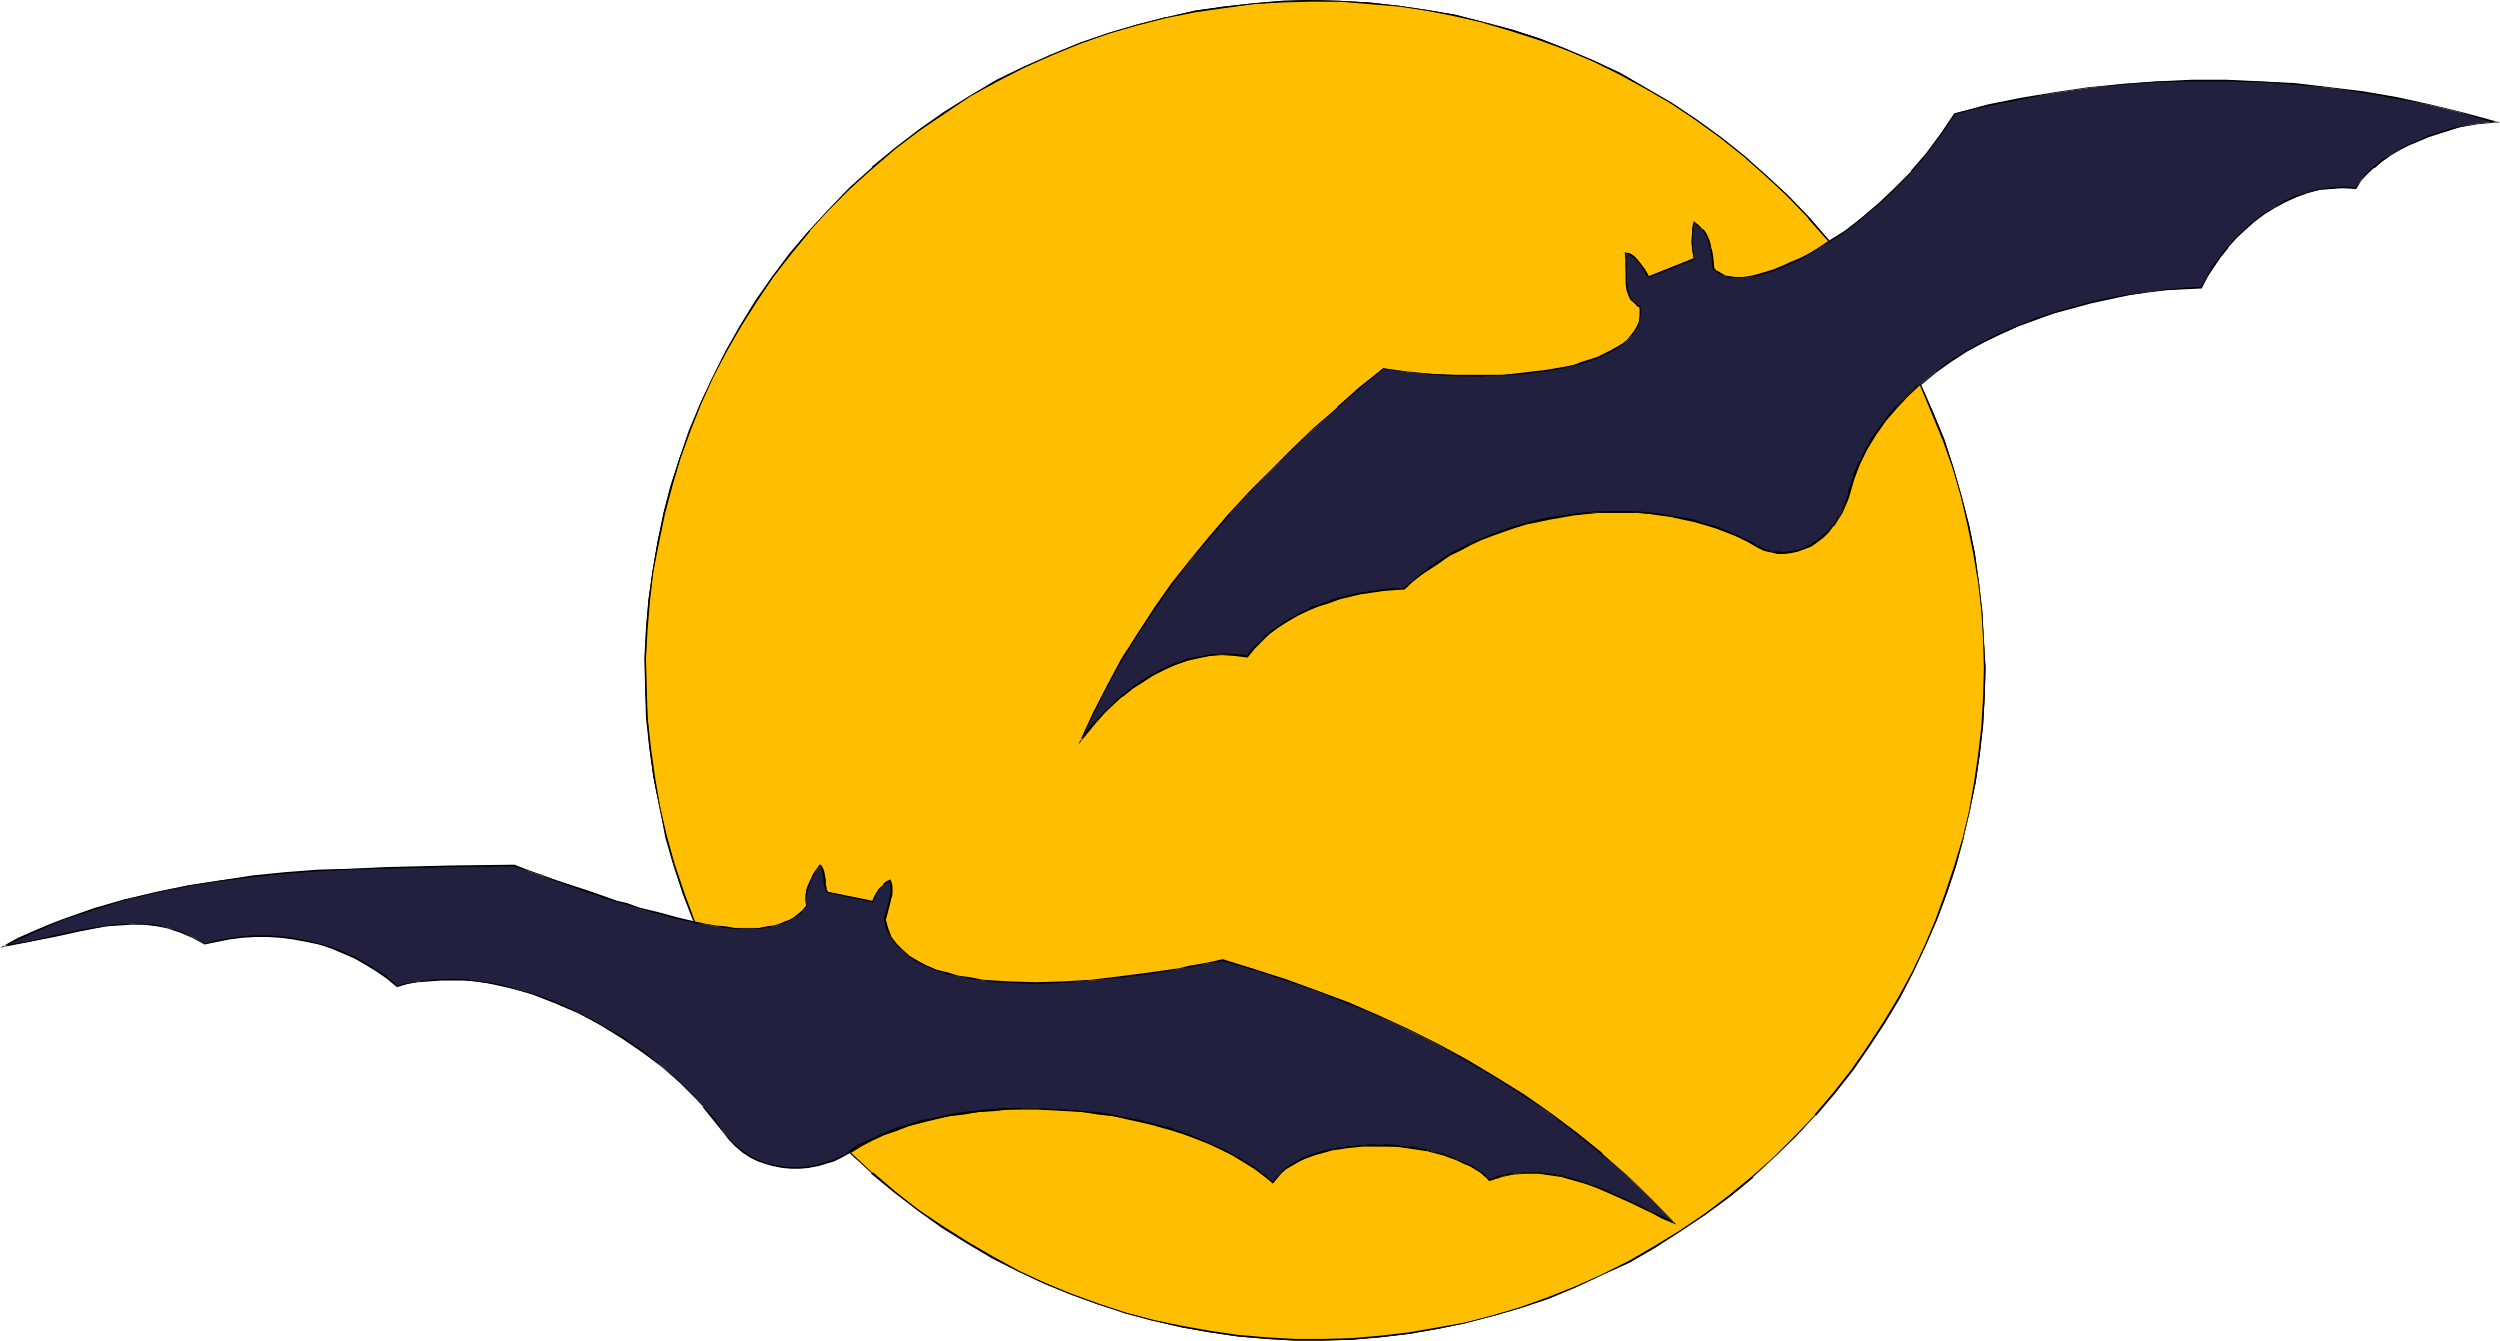 <?xml version="1.0" encoding="UTF-8" standalone="no"?>
<svg
   version="1.0"
   width="130.066mm"
   height="69.745mm"
   id="svg31"
   sodipodi:docname="Bats &amp; Moon 4.wmf"
   xmlns:inkscape="http://www.inkscape.org/namespaces/inkscape"
   xmlns:sodipodi="http://sodipodi.sourceforge.net/DTD/sodipodi-0.dtd"
   xmlns="http://www.w3.org/2000/svg"
   xmlns:svg="http://www.w3.org/2000/svg">
  <sodipodi:namedview
     id="namedview31"
     pagecolor="#ffffff"
     bordercolor="#000000"
     borderopacity="0.25"
     inkscape:showpageshadow="2"
     inkscape:pageopacity="0.0"
     inkscape:pagecheckerboard="0"
     inkscape:deskcolor="#d1d1d1"
     inkscape:document-units="mm" />
  <defs
     id="defs1">
    <pattern
       id="WMFhbasepattern"
       patternUnits="userSpaceOnUse"
       width="6"
       height="6"
       x="0"
       y="0" />
  </defs>
  <path
     style="fill:#21213f;fill-opacity:1;fill-rule:evenodd;stroke:none"
     d="m 136.552,181.339 -2.101,-5.657 -1.939,-5.657 -1.616,-5.818 -1.293,-5.818 -1.131,-5.657 -0.646,-5.818 -0.646,-5.818 -0.162,-5.818 -0.162,-5.818 0.323,-5.657 0.485,-5.818 0.646,-5.657 0.97,-5.657 1.293,-5.495 1.454,-5.657 1.616,-5.495 1.939,-5.333 2.262,-5.333 2.262,-5.172 2.747,-5.01 2.747,-5.01 3.07,-4.849 3.232,-4.849 3.555,-4.525 3.717,-4.525 3.878,-4.202 4.202,-4.202 4.202,-4.041 4.525,-3.879 4.848,-3.556 4.848,-3.394 5.171,-3.232 5.333,-3.071 5.333,-2.586 5.333,-2.586 5.494,-2.101 5.656,-1.939 5.494,-1.778 5.818,-1.455 5.656,-1.131 5.656,-0.808 5.818,-0.646 5.656,-0.485 5.656,-0.162 5.818,0.162 5.656,0.323 5.818,0.485 5.494,0.97 5.656,0.97 5.656,1.293 5.494,1.616 5.333,1.778 5.333,2.101 5.333,2.263 5.171,2.424 5.171,2.748 5.01,2.909 4.848,3.394 4.686,3.394 4.525,3.556 4.525,3.879 4.202,4.202 4.202,4.364 4.04,4.525 3.232,-2.263 3.394,-2.586 3.232,-2.748 3.232,-3.071 3.07,-3.232 3.07,-3.556 2.747,-3.717 2.586,-4.041 6.626,-1.616 6.464,-1.293 6.787,-1.131 6.626,-0.97 6.787,-0.808 6.626,-0.485 6.787,-0.162 h 6.787 l 6.626,0.162 6.787,0.485 6.787,0.808 6.626,0.808 6.626,1.131 6.626,1.455 6.626,1.616 6.464,1.778 h -1.778 l -1.778,0.162 -1.939,0.323 -1.939,0.485 -1.939,0.485 -2.101,0.646 -1.939,0.646 -4.04,1.778 -1.778,0.97 -1.778,0.97 -1.616,1.131 -1.616,1.293 -1.293,1.293 -1.293,1.293 -0.97,1.455 -2.424,-0.162 -2.424,0.162 -2.262,0.323 -2.262,0.485 -2.262,0.808 -2.262,0.97 -2.101,1.131 -1.939,1.293 -1.939,1.455 -1.939,1.616 -1.616,1.778 -1.616,1.778 -1.454,1.939 -1.454,1.939 -1.131,1.939 -1.131,2.101 -3.394,0.162 -3.555,0.323 -3.717,0.323 -3.555,0.646 -3.717,0.646 -3.717,0.808 -3.717,0.97 -3.555,1.131 -3.717,1.131 -3.555,1.455 -3.394,1.455 -3.394,1.778 -3.394,1.778 -3.07,1.939 -3.07,2.101 -2.909,2.424 2.424,5.333 2.262,5.495 1.939,5.657 1.454,5.495 1.454,5.657 1.131,5.495 0.97,5.818 0.485,5.495 0.485,5.818 0.162,5.495 -0.162,5.657 -0.323,5.657 -0.646,5.657 -0.808,5.495 -0.97,5.495 -1.293,5.495 -1.616,5.495 -1.778,5.172 -1.939,5.333 -2.262,5.172 -2.424,5.01 -2.586,5.01 -2.909,4.849 -3.07,4.849 -3.232,4.687 -3.555,4.364 -3.717,4.364 -3.878,4.364 -4.202,4.041 -4.202,3.879 -4.686,3.717 -4.686,3.556 -4.848,3.394 -5.01,3.071 -5.171,2.909 -5.171,2.586 -5.333,2.263 -5.333,2.263 -5.333,1.778 -5.494,1.778 -5.494,1.293 -5.656,1.131 -5.494,0.97 -5.494,0.646 -5.656,0.485 -5.656,0.162 h -5.656 l -5.494,-0.323 -5.656,-0.485 -5.494,-0.808 -5.494,-0.97 -5.656,-1.293 -5.333,-1.455 -5.494,-1.616 -5.333,-1.939 -5.171,-2.263 -5.171,-2.263 -5.01,-2.748 -5.01,-2.909 -4.848,-3.071 -4.848,-3.394 -4.525,-3.556 -4.525,-3.717 -4.363,-4.041 -1.616,0.808 -1.616,0.808 -1.454,0.485 -1.778,0.485 -1.616,0.323 -1.778,0.162 h -1.616 l -1.778,-0.162 -1.616,-0.323 -1.616,-0.323 -1.616,-0.646 -1.454,-0.808 -1.454,-0.97 -1.454,-0.97 -1.131,-1.293 -1.131,-1.455 -1.293,-1.778 -1.293,-1.616 -1.454,-1.616 -1.454,-1.616 -3.232,-3.232 -3.555,-3.232 -3.878,-2.909 -3.878,-2.748 -4.202,-2.424 -4.363,-2.424 -4.363,-1.939 -4.525,-1.616 -2.424,-0.808 -2.262,-0.485 -2.262,-0.646 -2.262,-0.323 -2.262,-0.323 -2.262,-0.323 h -2.262 -2.262 l -2.101,0.162 -2.262,0.162 -2.101,0.485 -2.101,0.485 -1.939,-1.616 -1.939,-1.455 -2.101,-1.293 -2.262,-1.293 -2.262,-0.97 -2.424,-0.97 -2.424,-0.646 -2.424,-0.646 -2.586,-0.485 -2.424,-0.323 -2.586,-0.162 h -2.586 l -2.586,0.162 -2.424,0.323 -2.424,0.485 -2.424,0.646 -2.262,-1.455 -2.424,-0.97 -2.262,-0.808 -2.424,-0.485 -2.586,-0.162 -2.424,-0.162 -2.424,0.162 -2.586,0.323 -5.01,0.808 -5.171,1.131 -5.01,1.131 -4.848,0.808 2.747,-1.455 3.07,-1.293 2.909,-1.293 2.909,-1.131 6.141,-2.101 6.141,-1.939 6.141,-1.455 6.302,-1.293 6.302,-0.97 6.302,-0.808 6.464,-0.646 6.464,-0.485 6.302,-0.323 6.464,-0.162 12.928,-0.323 12.766,-0.162 2.747,1.131 2.747,0.97 2.747,0.808 5.01,1.778 2.262,0.808 2.424,0.808 2.101,0.646 2.262,0.646 2.101,0.646 3.878,1.131 3.717,0.97 z"
     id="path1" />
  <path
     style="fill:#000000;fill-opacity:1;fill-rule:evenodd;stroke:none"
     d="m 136.713,181.5 -2.101,-5.818 -1.939,-5.818 -1.616,-5.657 v 0 l -1.293,-5.818 -1.131,-5.657 -0.808,-5.818 -0.485,-5.818 -0.323,-5.818 v -5.818 l 0.323,-5.657 0.485,-5.818 0.646,-5.657 0.97,-5.657 1.293,-5.495 1.293,-5.657 v 0.162 l 1.778,-5.495 1.939,-5.333 2.101,-5.333 2.424,-5.333 2.586,-5.01 2.909,-5.01 3.07,-4.849 3.232,-4.849 3.555,-4.525 3.717,-4.525 h -0.162 l 3.878,-4.202 4.202,-4.202 4.363,-3.879 v 0 l 4.525,-3.879 4.686,-3.556 5.01,-3.394 5.01,-3.394 5.333,-2.909 5.333,-2.748 5.494,-2.424 5.494,-2.263 5.494,-1.939 5.656,-1.616 5.656,-1.455 v 0 l 5.656,-1.131 5.656,-0.808 5.818,-0.808 5.656,-0.323 5.656,-0.162 h 5.818 l 5.656,0.485 5.818,0.485 5.494,0.808 5.656,1.131 5.656,1.293 h -0.162 l 5.494,1.616 5.494,1.778 5.333,1.939 5.333,2.263 5.171,2.586 5.01,2.748 5.01,2.909 4.848,3.232 4.686,3.394 4.686,3.717 4.363,3.879 v 0 l 4.363,4.041 4.202,4.364 h -0.162 l 4.202,4.687 3.394,-2.263 3.232,-2.586 3.232,-2.748 v 0 l 3.232,-3.071 3.232,-3.394 v 0 l 2.909,-3.394 2.909,-3.879 2.586,-3.879 h -0.162 l 6.626,-1.616 6.464,-1.293 6.787,-1.293 6.626,-0.97 6.787,-0.646 6.626,-0.485 6.787,-0.162 h 6.787 l 6.626,0.162 6.787,0.485 6.787,0.646 6.626,0.97 6.626,1.131 6.626,1.293 6.626,1.616 h -0.162 l 6.464,1.939 0.162,-0.323 -1.778,0.162 -1.778,0.162 -1.939,0.323 -1.939,0.323 v 0 l -2.101,0.485 -1.939,0.646 -2.101,0.646 -3.878,1.778 -1.778,0.97 -1.778,1.131 -1.778,0.97 -1.454,1.293 v 0 l -1.454,1.293 v 0 l -1.131,1.455 -0.97,1.293 v 0 l -2.424,-0.162 -2.424,0.162 -2.262,0.323 h -0.162 l -2.262,0.646 -2.262,0.646 -2.101,0.97 -2.101,1.293 -1.939,1.131 -2.101,1.616 -1.778,1.455 v 0.162 l -1.778,1.616 -1.454,1.778 h -0.162 l -1.454,1.939 -1.454,1.939 -1.131,2.101 -1.131,2.101 0.162,-0.162 -3.394,0.162 -3.555,0.323 -3.717,0.485 -3.555,0.485 -3.717,0.646 -3.717,0.808 v 0 l -3.717,0.97 -3.717,1.131 -3.555,1.131 -3.555,1.455 -3.555,1.455 -3.394,1.778 -3.232,1.778 -3.232,1.939 -2.909,2.263 -2.909,2.424 2.262,5.495 2.262,5.495 1.939,5.495 1.616,5.495 v 0 l 1.293,5.657 1.131,5.495 0.97,5.818 0.646,5.495 0.323,5.818 0.162,5.495 -0.162,5.657 -0.323,5.657 -0.646,5.657 -0.808,5.495 -0.97,5.495 -1.293,5.495 v 0 l -1.616,5.333 -1.778,5.333 -1.939,5.333 -2.101,5.01 -2.424,5.172 -2.747,5.01 -2.909,4.849 -3.07,4.687 -3.232,4.687 -3.555,4.525 -3.717,4.364 h 0.162 l -4.04,4.202 -4.04,4.041 -4.363,3.879 v 0 l -4.525,3.717 -4.686,3.556 -5.01,3.394 -5.01,3.071 -5.01,2.909 -5.171,2.586 -5.333,2.424 -5.333,2.101 -5.494,1.939 -5.333,1.616 v 0 l -5.494,1.455 -5.656,0.97 -5.494,0.97 -5.494,0.646 -5.656,0.485 -5.656,0.162 h -5.656 l -5.494,-0.323 -5.656,-0.485 -5.494,-0.808 -5.494,-0.97 -5.656,-1.131 h 0.162 l -5.494,-1.455 -5.333,-1.778 -5.333,-1.939 -5.171,-2.101 -5.333,-2.424 -5.01,-2.748 -5.01,-2.909 -4.848,-3.071 -4.686,-3.232 -4.686,-3.556 -4.525,-3.879 v 0.162 l -4.363,-4.202 -1.616,0.808 -1.616,0.808 -1.616,0.485 -1.616,0.485 v 0 l -1.616,0.323 -1.778,0.162 h -1.616 l -1.778,-0.162 -1.616,-0.323 v 0 l -1.616,-0.323 -1.616,-0.646 -1.454,-0.808 -1.454,-0.97 -1.293,-0.97 v 0 l -1.293,-1.293 v 0 l -1.131,-1.293 -1.131,-1.778 -1.293,-1.616 -1.454,-1.616 h -0.162 l -1.454,-1.778 -3.232,-3.232 v 0 0.162 0 l 3.232,3.232 1.454,1.616 h -0.162 l 1.454,1.778 1.293,1.616 1.293,1.616 1.131,1.455 v 0 l 1.293,1.293 v 0 l 1.293,1.131 1.454,0.97 1.616,0.808 1.454,0.485 1.616,0.485 h 0.162 l 1.616,0.323 1.778,0.162 h 1.616 l 1.778,-0.162 1.616,-0.323 h 0.162 l 1.616,-0.485 1.616,-0.485 1.616,-0.808 1.454,-0.808 -0.162,-0.162 4.363,4.041 v 0.162 l 4.525,3.717 4.686,3.556 4.686,3.394 5.01,3.071 4.848,2.909 5.171,2.586 5.171,2.424 5.171,2.101 5.333,1.939 5.333,1.778 5.494,1.455 v 0 l 5.656,1.293 5.494,0.97 5.494,0.808 5.656,0.485 5.494,0.323 h 5.656 l 5.656,-0.162 5.656,-0.485 5.494,-0.646 5.494,-0.97 5.656,-1.131 5.494,-1.455 v 0 l 5.494,-1.616 5.333,-1.778 5.494,-2.263 5.171,-2.424 5.333,-2.424 5.01,-2.909 5.01,-3.232 4.848,-3.232 4.848,-3.556 4.525,-3.717 v -0.162 l 4.202,-3.879 4.202,-4.041 3.878,-4.202 h 0.162 l 3.717,-4.364 3.555,-4.525 3.232,-4.687 3.07,-4.687 2.909,-4.849 2.586,-5.01 2.424,-5.172 2.262,-5.172 1.939,-5.172 1.778,-5.333 1.454,-5.333 v -0.162 l 1.293,-5.495 1.131,-5.495 0.808,-5.495 0.646,-5.657 0.323,-5.657 0.162,-5.657 -0.323,-5.495 -0.323,-5.818 -0.646,-5.495 -0.808,-5.818 -1.131,-5.495 -1.454,-5.657 v 0 l -1.616,-5.657 -1.778,-5.495 -2.262,-5.495 -2.424,-5.495 v 0.323 l 2.909,-2.424 2.909,-2.101 3.232,-2.101 3.232,-1.778 3.394,-1.616 3.555,-1.616 3.555,-1.293 3.555,-1.293 3.717,-0.97 3.555,-0.97 v 0 l 3.717,-0.808 3.717,-0.808 3.555,-0.485 3.717,-0.485 3.555,-0.162 3.394,-0.162 1.131,-2.263 1.293,-1.939 1.293,-1.939 1.616,-1.939 h -0.162 l 1.616,-1.778 1.778,-1.616 v 0 l 1.778,-1.616 1.939,-1.455 2.101,-1.293 2.101,-1.131 2.101,-0.97 2.262,-0.808 2.262,-0.646 v 0 l 2.262,-0.162 2.424,-0.162 2.586,0.162 0.97,-1.616 1.131,-1.293 v 0 l 1.454,-1.293 v 0.162 l 1.454,-1.293 1.616,-1.131 1.778,-1.131 1.939,-0.97 3.878,-1.616 1.939,-0.646 2.101,-0.646 1.939,-0.646 v 0 l 1.939,-0.323 1.939,-0.323 1.778,-0.162 2.424,-0.162 -7.11,-1.939 v 0 l -6.626,-1.616 -6.626,-1.455 -6.626,-1.131 -6.626,-0.808 -6.787,-0.808 -6.787,-0.323 -6.626,-0.323 h -6.787 l -6.787,0.323 -6.626,0.485 -6.787,0.646 -6.626,0.97 -6.787,1.131 -6.464,1.293 -6.626,1.778 -2.747,4.041 -2.747,3.717 -3.07,3.556 h 0.162 l -3.232,3.232 -3.232,3.071 v 0 l -3.232,2.748 -3.232,2.586 -3.394,2.101 0.323,0.162 -4.04,-4.687 v 0 l -4.202,-4.364 -4.363,-4.041 v 0 l -4.363,-3.879 -4.686,-3.717 -4.686,-3.394 -4.848,-3.232 -5.01,-2.909 -5.01,-2.909 -5.171,-2.424 -5.333,-2.263 -5.333,-2.101 -5.494,-1.778 -5.494,-1.455 v 0 L 286.193,2.909 280.537,1.939 275.043,1.131 269.225,0.485 263.569,0.162 257.752,0 l -5.656,0.162 -5.656,0.485 -5.818,0.646 -5.656,0.808 -5.656,1.293 h -0.162 l -5.656,1.455 -5.494,1.616 -5.656,1.939 -5.494,2.263 -5.494,2.424 -5.333,2.586 -5.171,3.071 -5.171,3.232 -4.848,3.394 -4.848,3.717 -4.525,3.717 v 0.162 l -4.363,3.879 -4.04,4.202 -4.04,4.364 v 0 l -3.717,4.364 -3.555,4.687 -3.232,4.687 -3.07,5.01 -2.747,4.849 -2.586,5.172 -2.424,5.172 -2.262,5.333 -1.778,5.333 -1.778,5.495 v 0 l -1.454,5.657 -1.131,5.495 -0.97,5.657 -0.808,5.657 -0.485,5.818 -0.323,5.657 0.162,5.818 0.162,5.818 0.646,5.818 0.808,5.818 1.131,5.657 1.131,5.818 v 0.162 l 1.616,5.657 1.939,5.818 2.101,5.495 0.162,-0.162 z"
     id="path2" />
  <path
     style="fill:#000000;fill-opacity:1;fill-rule:evenodd;stroke:none"
     d="m 133.643,212.693 -3.555,-3.071 -3.717,-3.071 -4.04,-2.748 -4.202,-2.424 -4.202,-2.263 -4.525,-2.101 -4.525,-1.616 -2.262,-0.646 -2.424,-0.646 v 0 l -2.262,-0.646 -2.262,-0.323 -2.262,-0.323 -2.262,-0.323 h -2.262 -2.262 l -2.101,0.162 -2.262,0.323 -2.101,0.323 h -0.162 l -1.939,0.485 v 0 l -1.778,-1.616 -2.101,-1.455 -2.101,-1.293 -2.262,-1.293 -2.262,-0.97 -2.424,-0.97 -2.424,-0.646 v 0 l -2.424,-0.646 -2.586,-0.485 -2.424,-0.323 -2.586,-0.162 h -2.586 l -2.586,0.162 -2.424,0.323 -2.424,0.485 -2.424,0.646 v 0 l -2.262,-1.293 -2.424,-1.131 -2.262,-0.646 v 0 l -2.424,-0.646 -2.586,-0.162 h -2.424 -2.424 l -2.586,0.323 -5.01,0.808 -5.171,1.131 -5.01,1.131 -4.848,0.808 v 0.323 l 2.909,-1.455 2.909,-1.293 2.909,-1.293 3.07,-1.293 5.979,-1.939 6.141,-1.939 v 0 l 6.141,-1.455 6.302,-1.293 6.302,-0.97 6.302,-0.808 6.464,-0.646 6.464,-0.485 6.302,-0.323 6.464,-0.162 12.928,-0.323 12.766,-0.162 h -0.162 l 2.909,0.97 2.747,0.97 2.586,0.97 5.01,1.778 2.424,0.808 2.262,0.808 2.262,0.646 2.262,0.646 2.101,0.646 3.878,1.131 3.717,0.97 v 0 l 3.555,0.808 -0.162,-0.323 -3.394,-0.808 v 0 l -3.555,-0.97 -4.04,-0.97 -2.101,-0.808 -2.101,-0.485 -2.262,-0.808 -2.262,-0.808 -2.424,-0.808 -5.01,-1.616 -2.586,-0.97 -2.747,-0.97 -2.909,-1.131 -12.766,0.162 -12.928,0.323 -6.464,0.323 -6.302,0.162 -6.464,0.485 -6.464,0.646 -6.302,0.97 -6.302,0.97 -6.302,1.293 -6.141,1.455 h -0.162 l -6.141,1.778 -5.979,2.101 -2.909,1.131 -3.07,1.293 L 3.555,184.41 0,186.349 l 5.656,-1.131 5.01,-0.97 5.171,-1.131 5.01,-0.97 2.586,-0.162 2.424,-0.162 h 2.424 l 2.586,0.323 2.424,0.485 h -0.162 l 2.424,0.808 2.262,0.97 2.424,1.293 2.424,-0.485 2.424,-0.485 2.424,-0.323 2.586,-0.162 h 2.586 l 2.586,0.162 2.424,0.323 2.586,0.485 2.424,0.485 v 0 l 2.424,0.808 2.262,0.97 2.262,0.97 2.262,1.293 2.101,1.293 2.101,1.455 1.939,1.616 2.101,-0.646 v 0 l 2.101,-0.323 2.262,-0.162 2.101,-0.162 h 2.262 2.262 l 2.262,0.162 2.262,0.323 2.262,0.485 2.262,0.485 v 0 l 2.262,0.646 2.262,0.646 4.525,1.778 4.525,1.939 4.202,2.263 4.202,2.586 4.04,2.748 3.878,2.909 3.555,3.071 z"
     id="path3" />
  <path
     style="fill:#000000;fill-opacity:1;fill-rule:evenodd;stroke:none"
     d="m 136.552,181.5 2.101,0.323 0.97,0.162 1.131,0.162 0.97,0.162 0.97,0.162 h 0.808 l 0.97,0.162 h 0.808 0.97 2.262 0.808 l 0.646,-0.162 h 0.646 l 0.808,-0.162 0.646,-0.162 0.485,-0.162 0.646,-0.162 0.485,-0.162 1.131,-0.485 0.485,-0.323 0.485,-0.162 0.485,-0.323 0.323,-0.323 0.485,-0.323 0.485,-0.485 0.323,-0.162 0.485,-0.485 0.323,-0.323 v 0 l -0.162,-0.162 v 0 l -0.323,0.323 -0.485,0.323 -0.323,0.323 -0.485,0.485 -0.323,0.323 -0.485,0.162 -0.485,0.323 -0.485,0.323 -0.485,0.162 -1.131,0.485 -0.485,0.323 h -0.485 l -0.646,0.162 -0.646,0.162 -0.646,0.162 h -0.646 l -0.646,0.162 -0.808,0.162 h -2.262 l -0.97,-0.162 h -0.808 l -0.97,-0.162 h -0.808 l -0.97,-0.162 h -0.97 l -1.131,-0.323 h -0.97 l -2.101,-0.485 z"
     id="path4" />
  <path
     style="fill:#000000;fill-opacity:1;fill-rule:evenodd;stroke:none"
     d="m 158.691,178.106 v 0 l -0.162,-0.323 v -1.455 -0.162 -0.323 l 0.162,-0.485 v -0.323 -0.162 l 0.162,-0.323 v -0.162 l 0.162,-0.323 v -0.323 l 0.162,-0.162 0.162,-0.323 v -0.162 l 0.162,-0.323 0.162,-0.162 0.162,-0.323 0.162,-0.485 0.162,-0.323 0.162,-0.162 0.162,-0.323 0.162,-0.162 0.162,-0.485 h 0.162 l 0.323,-0.323 v 0 l -0.162,-0.162 v 0 l -0.323,0.162 -0.162,0.323 -0.162,0.323 -0.162,0.162 -0.162,0.323 -0.323,0.162 v 0.323 l -0.323,0.485 -0.162,0.323 -0.162,0.323 -0.162,0.162 v 0.323 l -0.162,0.162 v 0.323 0.323 l -0.162,0.162 -0.162,0.162 v 0.485 0.162 l -0.162,0.162 v 0.323 0.323 0.323 0.162 1.455 l 0.162,0.485 v -0.162 z"
     id="path5" />
  <path
     style="fill:#000000;fill-opacity:1;fill-rule:evenodd;stroke:none"
     d="m 161.115,170.025 v 0 l 0.162,0.162 0.162,0.323 v 0.323 l 0.162,0.323 v 0.162 l 0.162,0.162 v 0.162 0.323 0.162 l 0.162,0.323 v 0.162 0.323 0.646 l 0.162,0.162 -0.162,0.162 0.162,0.162 v 0.162 0.162 l 0.162,0.323 v 0.162 0.162 l 0.162,0.162 v 0.162 l 0.323,0.162 v 0 l 0.162,-0.162 v 0 l -0.162,-0.162 v -0.162 l -0.162,-0.162 h -0.162 v -0.162 -0.323 -0.162 l -0.162,-0.162 v -0.162 -0.162 -0.162 -0.646 l -0.162,-0.323 v -0.162 -0.323 -0.162 l -0.162,-0.323 v -0.162 -0.162 -0.323 l -0.162,-0.323 -0.162,-0.162 -0.162,-0.485 -0.162,-0.162 v 0 z"
     id="path6" />
  <path
     style="fill:#000000;fill-opacity:1;fill-rule:evenodd;stroke:none"
     d="m 162.731,175.52 8.888,1.939 v -0.323 l -8.888,-1.778 z"
     id="path7" />
  <path
     style="fill:#000000;fill-opacity:1;fill-rule:evenodd;stroke:none"
     d="m 171.781,177.298 v -0.485 l 0.162,-0.162 v -0.162 0 -0.162 l 0.162,-0.162 v -0.162 l 0.162,-0.162 v -0.162 l 0.162,-0.162 v -0.162 l 0.162,-0.162 v -0.162 h 0.162 l 0.162,-0.323 v -0.162 l 0.323,-0.162 0.162,-0.162 0.162,-0.162 0.162,-0.162 0.162,-0.162 h 0.162 v -0.162 l 0.485,-0.162 0.162,-0.162 v 0 h 0.323 l -0.162,-0.323 h 0.162 -0.323 l -0.162,0.162 h -0.162 l -0.323,0.162 -0.162,0.162 -0.162,0.162 -0.162,0.162 h -0.162 l -0.323,0.323 -0.162,0.162 -0.162,0.323 v 0 0.323 h -0.323 v 0.162 l -0.162,0.323 v 0 l -0.162,0.162 -0.162,0.162 v 0.162 0.162 l -0.162,0.162 v 0.162 l -0.162,0.162 v 0.162 h -0.162 v 0.646 0 z"
     id="path8" />
  <path
     style="fill:#000000;fill-opacity:1;fill-rule:evenodd;stroke:none"
     d="m 174.851,173.096 v 0 0.162 0.323 l 0.162,0.323 v 0.162 0.162 0.323 0.162 l 0.162,0.323 -0.162,0.162 0.162,0.323 -0.162,0.162 v 0.323 l -0.162,0.646 v 0.323 0.162 l -0.162,0.162 v 0.323 0.162 l -0.162,0.323 -0.162,0.485 v 0.162 l -0.162,0.323 v 0.323 l -0.162,0.162 v 0.162 l -0.162,0.646 v 0.485 h 0.323 v -0.485 l 0.162,-0.646 v -0.162 l 0.162,-0.162 v -0.323 l 0.162,-0.162 v -0.323 -0.162 -0.323 l 0.162,-0.162 v -0.323 l 0.162,-0.162 v -0.162 l 0.162,-0.323 v -0.323 l 0.162,-0.646 v -0.323 -0.162 -0.323 -0.162 -0.323 -0.162 l -0.162,-0.323 0.162,-0.162 -0.162,-0.323 v -0.323 l -0.162,-0.162 v -0.162 0 z"
     id="path9" />
  <path
     style="fill:#000000;fill-opacity:1;fill-rule:evenodd;stroke:none"
     d="m 173.881,180.854 0.323,1.778 0.808,1.616 0.97,1.293 1.293,1.293 1.454,1.293 1.616,0.97 1.778,0.808 1.939,0.808 2.101,0.808 2.262,0.485 2.262,0.485 2.424,0.323 2.586,0.162 2.586,0.162 2.586,0.162 h 2.747 2.747 l 5.494,-0.323 2.586,-0.162 2.747,-0.323 2.586,-0.323 5.01,-0.485 2.424,-0.485 2.262,-0.323 2.262,-0.323 2.101,-0.485 1.778,-0.323 1.778,-0.323 1.454,-0.323 1.454,-0.162 v -0.323 l -1.454,0.162 -1.454,0.485 -1.778,0.162 -1.778,0.485 -2.101,0.323 -2.262,0.485 -2.262,0.323 -2.424,0.323 -5.01,0.646 -2.586,0.162 -2.747,0.323 -2.586,0.323 -5.494,0.162 h -2.747 -2.747 -2.586 l -2.586,-0.162 -2.586,-0.323 -2.424,-0.323 -2.262,-0.485 -2.262,-0.485 -2.101,-0.646 -1.939,-0.808 -1.778,-0.808 -1.616,-1.131 -1.293,-1.131 -1.131,-1.293 -1.131,-1.293 -0.646,-1.616 -0.323,-1.616 z"
     id="path10" />
  <path
     style="fill:#000000;fill-opacity:1;fill-rule:evenodd;stroke:none"
     d="m 240.137,188.935 3.07,0.808 9.373,2.909 3.07,0.97 3.07,1.131 2.909,1.293 3.07,1.131 3.07,1.293 2.909,1.293 3.07,1.293 3.07,1.455 2.747,1.455 2.909,1.455 2.909,1.455 2.909,1.616 2.747,1.616 2.747,1.616 2.747,1.778 2.747,1.778 2.747,1.778 2.747,1.939 2.586,1.939 2.586,1.939 2.424,1.939 2.586,2.263 2.424,1.939 4.848,4.364 2.262,2.263 2.262,2.424 2.424,2.424 0.162,-0.162 -2.424,-2.424 -2.262,-2.263 -2.424,-2.263 -4.686,-4.525 -2.424,-2.101 -2.586,-2.101 -2.424,-1.939 -2.747,-2.101 -2.586,-1.939 -2.586,-1.778 -2.747,-1.778 -2.747,-1.939 -2.747,-1.616 -2.747,-1.616 -2.747,-1.616 -2.909,-1.616 -2.909,-1.616 -2.909,-1.455 -2.909,-1.455 -2.909,-1.455 -3.07,-1.293 -2.909,-1.131 -3.07,-1.293 -3.07,-1.293 -2.909,-1.131 -3.07,-1.131 -3.07,-1.131 -9.373,-2.909 -3.07,-0.808 z"
     id="path11" />
  <path
     style="fill:#000000;fill-opacity:1;fill-rule:evenodd;stroke:none"
     d="m 329.34,240.331 -2.262,-1.131 -2.262,-0.97 -2.101,-1.131 -1.131,-0.485 -1.131,-0.485 -0.97,-0.485 -1.131,-0.485 -1.131,-0.485 -1.131,-0.485 -1.131,-0.485 -1.131,-0.485 -1.131,-0.323 -1.131,-0.485 -1.131,-0.323 -1.131,-0.323 -1.131,-0.323 -1.131,-0.323 -1.131,-0.162 -2.424,-0.323 -1.131,-0.162 h -1.131 -1.293 l -1.131,0.162 h -1.131 l -1.293,0.162 -1.131,0.323 -1.293,0.323 -1.131,0.485 0.162,0.323 0.97,-0.485 1.293,-0.323 1.131,-0.323 1.293,-0.162 1.131,-0.162 1.131,-0.162 1.293,0.162 h 1.131 1.131 l 2.424,0.323 1.131,0.323 1.131,0.162 1.131,0.323 0.97,0.323 1.293,0.485 0.97,0.323 1.131,0.485 1.131,0.323 1.131,0.485 1.131,0.485 1.131,0.485 1.131,0.485 1.131,0.646 0.97,0.485 1.131,0.485 2.101,1.131 2.262,0.97 2.262,1.131 z"
     id="path12" />
  <path
     style="fill:#000000;fill-opacity:1;fill-rule:evenodd;stroke:none"
     d="m 292.98,232.088 -0.97,-0.97 -1.778,-1.455 -1.131,-0.646 -1.293,-0.485 -1.293,-0.646 -1.131,-0.485 -1.454,-0.485 -1.454,-0.323 -1.616,-0.485 -3.07,-0.646 h -1.616 l -1.778,-0.323 -1.454,-0.162 -1.778,0.162 -1.616,-0.162 -1.616,0.162 -1.616,0.162 -1.616,0.162 -1.616,0.162 -1.454,0.323 -1.454,0.323 -1.616,0.485 -1.293,0.485 -1.293,0.485 -1.131,0.646 -1.131,0.646 -1.131,0.808 -1.778,1.616 -0.646,1.131 h 0.323 l 0.485,-0.97 0.808,-0.808 0.97,-0.808 0.97,-0.808 1.131,-0.646 1.293,-0.485 1.293,-0.485 1.293,-0.646 1.454,-0.323 1.454,-0.323 1.454,-0.323 1.616,-0.323 1.616,-0.162 1.616,-0.162 h 1.616 1.616 1.778 l 1.454,0.162 1.778,0.162 1.616,0.162 3.07,0.646 1.454,0.323 1.454,0.485 1.454,0.323 1.293,0.485 1.293,0.646 1.131,0.646 1.131,0.646 1.778,1.293 0.97,0.808 z"
     id="path13" />
  <path
     style="fill:#000000;fill-opacity:1;fill-rule:evenodd;stroke:none"
     d="m 250.318,232.573 v -0.162 l -1.778,-1.455 -1.939,-1.455 -2.101,-1.293 -2.101,-1.293 -2.262,-1.131 -2.424,-1.131 -5.01,-1.939 -2.586,-0.97 -2.747,-0.646 -2.909,-0.808 -2.909,-0.485 -2.747,-0.646 -2.909,-0.485 -3.07,-0.162 -5.979,-0.485 -2.909,-0.162 h -2.909 -3.07 l -2.909,0.162 -2.909,0.323 -2.909,0.323 -2.747,0.485 -2.747,0.646 -2.747,0.485 -2.586,0.808 -2.586,0.808 -2.262,0.97 -2.424,1.131 -2.262,0.97 -1.939,1.293 0.162,0.323 1.939,-1.293 2.262,-1.131 2.262,-1.131 2.424,-0.808 2.586,-0.97 2.424,-0.646 2.747,-0.646 2.747,-0.485 2.747,-0.485 2.909,-0.323 2.909,-0.323 2.909,-0.162 3.07,-0.162 h 2.909 l 2.909,0.162 5.979,0.485 3.07,0.323 2.909,0.485 2.747,0.485 2.909,0.646 2.747,0.646 2.747,0.808 2.586,0.808 5.01,1.939 2.424,1.131 2.262,1.293 2.262,1.131 1.939,1.455 1.939,1.293 1.778,1.616 v -0.162 z"
     id="path14" />
  <path
     style="fill:#000000;fill-opacity:1;fill-rule:evenodd;stroke:none"
     d="m 377.497,75.477 -0.808,0.485 -0.485,0.646 -0.646,0.485 -0.646,0.646 -0.485,0.485 -0.646,0.646 -0.646,0.646 -0.485,0.485 -1.131,1.293 -0.485,0.646 -0.485,0.646 -0.485,0.646 -0.97,1.293 -0.485,0.808 -0.485,0.646 -0.485,0.646 -0.323,0.808 -0.485,0.646 -0.323,0.808 -0.323,0.646 -0.323,0.808 -0.485,0.808 -0.323,0.646 -0.323,0.808 -0.323,0.808 -0.162,0.808 -0.323,0.808 -0.323,0.808 -0.323,1.778 h 0.323 l 0.162,-0.808 0.162,-0.808 0.162,-0.808 0.323,-0.808 0.323,-0.808 0.323,-0.808 0.323,-0.808 0.323,-0.646 0.323,-0.808 0.323,-0.808 0.323,-0.808 0.485,-0.646 0.485,-0.646 0.323,-0.808 0.485,-0.646 0.485,-0.646 0.323,-0.808 0.97,-1.293 0.485,-0.646 0.646,-0.646 0.485,-0.646 1.131,-1.293 0.323,-0.646 0.646,-0.485 0.485,-0.646 0.646,-0.646 0.646,-0.485 0.646,-0.485 0.485,-0.646 0.808,-0.323 z"
     id="path15" />
  <path
     style="fill:#000000;fill-opacity:1;fill-rule:evenodd;stroke:none"
     d="m 363.276,97.619 -0.323,0.808 -0.323,0.646 -0.323,0.808 -0.162,0.646 -0.485,0.808 -0.485,0.646 -0.323,0.808 -0.485,0.485 -0.485,0.646 -1.131,1.131 -0.485,0.323 -0.646,0.485 -0.485,0.485 -0.646,0.323 -0.485,0.485 -0.808,0.162 -0.485,0.485 -0.646,0.162 -0.646,0.162 -0.646,0.162 -0.646,0.162 h -0.808 l -0.646,0.162 -0.646,-0.162 h -0.646 -0.646 l -0.485,-0.162 -0.808,-0.162 -0.646,-0.323 -0.646,-0.323 -0.485,-0.162 -0.162,0.323 0.646,0.162 0.485,0.323 0.808,0.162 0.646,0.162 0.646,0.323 h 0.646 0.646 0.646 0.646 0.808 l 0.646,-0.162 0.808,-0.162 0.485,-0.323 0.646,-0.162 0.646,-0.323 0.646,-0.323 0.646,-0.323 0.646,-0.485 0.485,-0.323 0.646,-0.485 0.485,-0.646 1.131,-0.97 0.485,-0.646 0.485,-0.646 0.485,-0.646 0.323,-0.646 0.485,-0.808 0.323,-0.646 0.323,-0.808 0.162,-0.808 0.485,-0.646 z"
     id="path16" />
  <path
     style="fill:#000000;fill-opacity:1;fill-rule:evenodd;stroke:none"
     d="m 345.662,107.316 -1.939,-1.131 -2.101,-0.97 -4.202,-1.778 -2.101,-0.485 -2.262,-0.808 -4.525,-0.808 -2.424,-0.323 -2.262,-0.323 -2.424,-0.162 h -2.262 -2.424 -2.424 l -2.424,0.162 -2.262,0.323 -2.424,0.323 -2.424,0.323 -2.262,0.485 -2.424,0.646 -2.262,0.646 -2.424,0.808 -2.101,0.808 -4.363,1.778 -2.101,1.131 -1.939,0.97 -1.939,1.293 -1.778,1.131 -1.778,1.455 -1.778,1.455 -1.616,1.455 0.162,0.162 1.616,-1.616 1.778,-1.293 1.778,-1.293 1.778,-1.293 1.939,-1.131 1.939,-1.131 2.101,-1.131 4.363,-1.778 2.101,-0.808 2.424,-0.646 2.262,-0.646 2.262,-0.646 2.262,-0.485 2.424,-0.485 2.424,-0.323 2.262,-0.162 2.424,-0.162 2.424,-0.162 h 2.424 l 2.262,0.162 2.424,0.162 2.262,0.162 2.424,0.485 4.525,0.808 2.101,0.646 2.262,0.646 4.04,1.778 2.101,0.97 1.939,1.131 z"
     id="path17" />
  <path
     style="fill:#000000;fill-opacity:1;fill-rule:evenodd;stroke:none"
     d="m 276.174,115.721 h -2.262 -0.97 l -2.101,0.323 -1.131,0.162 -0.97,0.162 -1.131,0.162 -1.131,0.162 -2.101,0.485 -2.262,0.646 -2.101,0.808 -0.97,0.323 -1.131,0.323 -0.97,0.646 -0.97,0.323 -0.97,0.646 -0.97,0.485 -0.97,0.485 -0.97,0.646 -1.616,1.131 -0.97,0.808 -0.808,0.485 -0.808,0.97 -0.646,0.646 -0.808,0.808 -0.808,0.808 -0.485,0.97 h 0.323 l 0.485,-0.808 0.646,-0.808 0.808,-0.808 0.646,-0.808 0.808,-0.646 0.808,-0.646 0.808,-0.646 1.778,-1.293 0.97,-0.485 0.97,-0.646 0.97,-0.485 0.808,-0.485 1.131,-0.485 0.97,-0.485 1.131,-0.323 0.97,-0.485 2.101,-0.646 1.131,-0.323 0.97,-0.323 2.101,-0.485 1.131,-0.162 1.131,-0.323 0.97,-0.162 1.131,-0.162 2.101,-0.162 0.97,-0.162 h 2.262 z"
     id="path18" />
  <path
     style="fill:#000000;fill-opacity:1;fill-rule:evenodd;stroke:none"
     d="m 245.309,128.974 -1.293,-0.323 h -1.293 l -1.293,-0.162 h -1.131 l -1.293,0.162 h -1.131 l -1.293,0.323 -0.97,0.162 -1.293,0.162 -1.131,0.323 -1.131,0.485 -1.131,0.323 -1.131,0.485 -1.131,0.485 -2.101,1.131 -1.131,0.646 -0.97,0.646 -0.97,0.646 -1.939,1.455 -1.939,1.616 -0.808,0.808 -0.808,0.808 -0.97,0.808 -0.808,0.97 -0.808,0.808 -0.97,0.97 -0.646,0.808 -0.808,0.97 -0.646,1.131 h 0.323 l 0.485,-0.97 0.808,-0.97 0.808,-0.808 0.646,-0.97 0.97,-0.808 0.808,-0.97 0.808,-0.808 0.97,-0.808 0.808,-0.808 1.939,-1.616 1.939,-1.455 0.97,-0.646 0.97,-0.646 1.131,-0.485 2.101,-1.293 1.131,-0.323 1.131,-0.485 0.97,-0.485 1.293,-0.323 0.97,-0.323 1.293,-0.323 0.97,-0.162 1.293,-0.162 1.131,-0.162 h 1.293 1.131 1.293 l 1.293,0.162 1.293,0.323 z"
     id="path19" />
  <path
     style="fill:#000000;fill-opacity:1;fill-rule:evenodd;stroke:none"
     d="m 212.665,145.621 0.97,-2.748 1.454,-2.748 2.586,-5.172 1.454,-2.748 3.07,-5.01 1.616,-2.586 1.616,-2.424 1.616,-2.424 1.778,-2.424 1.778,-2.424 1.778,-2.424 1.778,-2.263 1.778,-2.424 1.939,-2.263 1.939,-2.263 1.939,-2.101 1.939,-2.263 2.101,-2.263 1.939,-2.101 4.202,-4.202 4.363,-4.202 2.262,-1.939 2.101,-2.101 2.262,-1.939 2.262,-1.939 2.262,-1.939 2.262,-1.778 2.262,-1.939 v -0.162 l -2.424,1.778 -2.262,1.778 -2.262,2.101 -2.262,1.939 -2.262,2.101 -2.101,1.939 -2.262,1.939 -4.202,4.202 -4.202,4.202 -2.101,2.101 -2.101,2.263 -1.939,2.263 -1.939,2.263 -1.939,2.263 -1.939,2.263 -1.939,2.263 -1.778,2.424 -1.778,2.263 -1.778,2.424 -1.778,2.424 -1.616,2.424 -1.616,2.586 -1.454,2.424 -3.07,5.172 -1.454,2.586 -2.747,5.172 -1.293,2.909 -1.131,2.748 z"
     id="path20" />
  <path
     style="fill:#000000;fill-opacity:1;fill-rule:evenodd;stroke:none"
     d="m 271.972,72.568 2.424,0.323 2.424,0.323 2.424,0.162 2.424,0.323 4.848,0.162 h 2.262 l 2.262,0.162 2.262,-0.162 4.363,-0.162 2.262,-0.162 1.939,-0.323 3.878,-0.646 1.939,-0.323 1.778,-0.323 1.616,-0.485 1.616,-0.646 1.454,-0.485 1.454,-0.646 1.293,-0.646 1.131,-0.646 0.97,-0.646 0.97,-0.808 0.646,-0.808 0.808,-0.97 0.485,-0.808 0.323,-0.97 0.323,-0.97 v -1.131 -0.97 h -0.162 v 0.97 l -0.162,1.131 -0.162,0.808 -0.323,0.97 -0.485,0.97 -0.646,0.808 -0.808,0.808 -0.97,0.646 -0.97,0.808 -1.131,0.646 -1.293,0.646 -1.454,0.485 -1.454,0.646 -1.454,0.485 -1.778,0.485 -1.616,0.485 -1.939,0.323 -3.878,0.485 -1.939,0.323 -2.262,0.162 -4.363,0.323 h -2.262 -2.262 -2.262 l -4.848,-0.323 -2.424,-0.162 -2.424,-0.323 -2.424,-0.323 -2.424,-0.162 z"
     id="path21" />
  <path
     style="fill:#000000;fill-opacity:1;fill-rule:evenodd;stroke:none"
     d="m 322.553,60.285 -0.485,-0.485 -0.323,-0.162 -0.323,-0.162 -0.162,-0.162 -0.485,-0.646 -0.162,-0.162 -0.162,-0.323 -0.323,-0.97 -0.162,-0.323 v -0.323 -0.323 l -0.162,-0.323 v -0.323 -0.485 l -0.162,-0.323 v -0.485 l 0.162,-0.323 v -2.263 l -0.162,-0.323 v -0.808 -0.323 -0.485 h -0.162 v 0.485 0.323 0.808 0.323 2.263 0.323 0.485 0.323 l 0.162,0.485 v 0.323 0.323 0.323 0.323 l 0.162,0.485 0.323,0.97 0.323,0.162 0.162,0.323 0.162,0.323 0.323,0.323 0.162,0.323 0.323,0.162 0.323,0.162 0.485,0.323 z"
     id="path22" />
  <path
     style="fill:#000000;fill-opacity:1;fill-rule:evenodd;stroke:none"
     d="m 319.483,49.779 h 0.485 v 0.162 h 0.323 0.162 l 0.323,0.323 0.162,0.162 0.323,0.162 0.162,0.162 0.162,0.162 0.162,0.162 0.162,0.323 0.323,0.323 0.162,0.162 0.162,0.323 h 0.162 v 0.323 l 0.162,0.323 0.323,0.162 v 0.323 l 0.323,0.323 v 0.162 l 0.162,0.162 v 0.162 l 0.485,0.323 h -0.162 0.323 -0.162 l -0.162,-0.485 v -0.162 l -0.323,-0.162 v -0.162 l -0.162,-0.323 -0.162,-0.162 -0.162,-0.323 -0.162,-0.323 -0.162,-0.162 -0.162,-0.162 v -0.323 l -0.162,-0.162 -0.323,-0.323 -0.323,-0.323 -0.162,-0.162 v -0.162 l -0.485,-0.323 h -0.162 l -0.162,-0.162 -0.323,-0.323 h -0.162 l -0.323,-0.162 h -0.162 -0.485 z"
     id="path23" />
  <path
     style="fill:#000000;fill-opacity:1;fill-rule:evenodd;stroke:none"
     d="m 324.169,54.628 9.05,-3.556 -0.162,-0.323 -8.888,3.556 z"
     id="path24" />
  <path
     style="fill:#000000;fill-opacity:1;fill-rule:evenodd;stroke:none"
     d="m 333.219,50.911 v -0.162 l -0.162,-0.162 V 49.941 l -0.162,-0.162 v -0.323 -0.162 -0.162 l -0.162,-0.323 v -0.646 -0.162 -0.323 -0.162 -0.323 -0.485 -0.162 -0.646 l 0.162,-0.162 V 45.416 45.254 44.931 l 0.162,-0.485 V 43.961 l 0.162,-0.162 v -0.162 h -0.162 v 0 l -0.323,0.162 v 0.646 0.162 0.323 0.323 l -0.162,0.162 v 0.323 0.162 0.646 0.162 0.485 0.323 0.162 0.323 0.162 0.646 0.323 0.162 l 0.162,0.162 v 0.323 0.162 0.646 l 0.323,0.323 v 0 z"
     id="path25" />
  <path
     style="fill:#000000;fill-opacity:1;fill-rule:evenodd;stroke:none"
     d="m 333.057,43.799 h 0.162 l 0.162,0.162 0.808,0.646 0.162,0.162 0.162,0.162 0.162,0.162 0.162,0.323 0.162,0.162 v 0.162 l 0.323,0.323 0.162,0.323 0.162,0.323 v 0.162 l 0.162,0.323 v 0.323 l 0.162,0.162 0.162,0.97 0.162,0.323 0.162,0.808 v 0.162 l 0.162,0.323 v 0.485 0.323 0.97 l 0.162,0.646 v 0 h 0.323 v -0.162 l -0.323,-0.485 V 51.072 50.749 50.264 49.941 l -0.162,-0.162 v -0.808 l -0.162,-0.485 -0.162,-0.808 -0.162,-0.323 v -0.323 l -0.162,-0.323 -0.162,-0.162 -0.162,-0.323 -0.162,-0.323 -0.162,-0.162 -0.162,-0.323 -0.162,-0.162 -0.162,-0.323 -0.162,-0.162 -0.162,-0.162 -0.162,-0.323 -0.808,-0.485 -0.162,-0.162 h -0.323 0.162 z"
     id="path26" />
  <path
     style="fill:#000000;fill-opacity:1;fill-rule:evenodd;stroke:none"
     d="m 336.774,52.688 0.162,0.323 0.808,0.646 0.323,0.162 0.485,0.323 0.485,0.162 1.131,0.162 h 0.485 l 0.485,0.162 h 1.293 l 0.646,-0.162 1.454,-0.162 h 0.808 l 1.616,-0.485 0.808,-0.323 0.808,-0.162 1.616,-0.646 0.97,-0.485 0.97,-0.323 0.808,-0.485 1.939,-0.808 0.97,-0.646 0.97,-0.485 0.97,-0.646 0.808,-0.485 1.131,-0.646 -0.162,-0.162 -0.97,0.485 -0.97,0.646 -0.97,0.646 -0.97,0.485 -0.97,0.485 -1.778,0.97 -0.97,0.323 -0.97,0.485 -0.808,0.323 -1.778,0.646 -0.808,0.323 -0.808,0.162 -1.454,0.485 h -0.808 l -1.454,0.323 h -0.646 -1.293 -0.485 -0.485 l -0.646,-0.162 -0.485,-0.162 -0.485,-0.162 -0.323,-0.162 -0.323,-0.162 -0.485,-0.323 -0.162,-0.323 -0.162,-0.323 z"
     id="path27" />
  <path
     style="fill:#ffbf00;fill-opacity:1;fill-rule:evenodd;stroke:none"
     d="m 136.552,181.339 -2.101,-5.657 -1.939,-5.657 -1.454,-5.818 -1.454,-5.818 -0.97,-5.657 -0.808,-5.818 -0.485,-5.818 -0.323,-5.818 v -5.818 l 0.162,-5.657 0.485,-5.818 0.808,-5.657 0.97,-5.657 1.131,-5.495 1.454,-5.657 1.778,-5.495 1.778,-5.333 2.262,-5.333 2.262,-5.172 2.747,-5.01 2.747,-5.01 3.07,-4.849 3.394,-4.849 3.394,-4.525 3.717,-4.525 3.878,-4.202 4.202,-4.202 4.202,-4.041 4.525,-3.879 4.848,-3.556 4.848,-3.394 5.171,-3.232 5.333,-3.071 5.333,-2.586 5.333,-2.586 5.494,-2.101 5.656,-1.939 5.494,-1.778 5.818,-1.455 5.656,-1.131 5.656,-0.808 5.818,-0.646 5.656,-0.485 5.656,-0.162 5.818,0.162 5.656,0.323 5.818,0.485 5.494,0.97 5.656,0.97 5.656,1.293 5.494,1.616 5.333,1.778 5.333,2.101 5.333,2.263 5.171,2.424 5.171,2.748 5.01,2.909 4.848,3.394 4.686,3.394 4.525,3.556 4.525,3.879 4.202,4.202 4.202,4.364 4.04,4.525 -1.939,1.293 -1.939,0.97 -1.939,1.131 -1.778,0.808 -1.778,0.808 -1.778,0.646 -1.616,0.485 -1.616,0.485 -1.454,0.323 h -1.293 -1.293 -1.131 l -1.131,-0.162 -0.808,-0.485 -0.646,-0.485 -0.646,-0.646 -0.162,-1.616 -0.162,-1.293 -0.323,-1.293 -0.323,-1.293 -0.485,-1.131 -0.646,-0.808 -0.808,-0.97 -0.97,-0.646 -0.162,1.131 -0.162,0.97 v 1.778 1.616 l 0.323,1.778 -8.888,3.556 -0.808,-1.455 -0.97,-1.455 -0.646,-0.646 -0.646,-0.485 -0.646,-0.485 -0.97,-0.162 0.162,1.293 v 1.455 l 0.162,3.071 0.162,1.455 0.485,1.293 0.323,0.485 0.485,0.646 0.485,0.485 0.646,0.323 0.162,1.131 -0.162,0.97 -0.162,0.97 -0.323,0.97 -0.485,0.808 -0.646,0.97 -0.808,0.808 -0.97,0.808 -0.97,0.646 -1.131,0.646 -1.293,0.646 -1.454,0.646 -1.454,0.485 -1.616,0.485 -1.616,0.485 -1.778,0.485 -1.778,0.323 -1.939,0.323 -4.04,0.485 -4.202,0.323 -4.525,0.162 h -4.686 l -4.686,-0.323 -5.01,-0.323 -4.848,-0.808 -4.525,3.879 -4.525,3.879 -4.363,4.041 -4.363,4.041 -4.202,4.202 -4.202,4.202 -4.04,4.525 -3.878,4.364 -3.717,4.687 -3.717,4.687 -3.394,4.849 -3.394,4.849 -3.07,5.172 -2.909,5.172 -2.747,5.333 -2.424,5.333 1.454,-1.778 1.616,-1.939 1.616,-1.778 1.778,-1.616 1.778,-1.616 1.939,-1.455 1.939,-1.455 2.101,-1.293 2.101,-1.131 2.262,-0.808 2.262,-0.808 2.262,-0.646 2.262,-0.323 2.424,-0.323 2.424,0.162 2.586,0.323 1.293,-1.616 1.454,-1.616 1.616,-1.293 1.778,-1.293 1.778,-1.131 1.939,-1.131 1.939,-0.97 2.101,-0.97 2.101,-0.646 2.101,-0.646 2.101,-0.646 2.101,-0.485 2.262,-0.323 2.101,-0.323 2.101,-0.162 h 2.101 l 1.616,-1.616 1.778,-1.293 1.778,-1.293 1.778,-1.293 1.939,-1.131 2.101,-1.131 1.939,-1.131 2.262,-0.97 2.101,-0.808 2.262,-0.808 2.262,-0.646 2.262,-0.808 4.686,-0.97 4.686,-0.808 4.686,-0.485 h 4.848 2.424 l 2.424,0.323 2.262,0.162 2.262,0.323 2.262,0.485 2.262,0.485 2.262,0.646 2.262,0.646 2.101,0.808 1.939,0.97 2.101,0.97 1.939,0.97 1.131,0.646 1.454,0.323 1.293,0.323 h 1.293 l 1.293,-0.162 1.454,-0.323 1.131,-0.323 1.293,-0.646 1.293,-0.808 1.131,-0.808 1.131,-1.131 0.97,-1.131 0.808,-1.293 0.808,-1.455 0.646,-1.455 0.646,-1.616 0.97,-3.232 1.293,-3.071 1.454,-3.071 1.616,-2.748 1.939,-2.748 2.101,-2.586 2.262,-2.424 2.424,-2.101 2.424,5.333 2.262,5.495 1.939,5.657 1.454,5.495 1.454,5.657 1.131,5.495 0.97,5.818 0.485,5.495 0.485,5.818 0.162,5.495 -0.162,5.657 -0.323,5.657 -0.646,5.657 -0.808,5.495 -0.97,5.495 -1.293,5.495 -1.616,5.495 -1.778,5.172 -1.939,5.333 -2.262,5.172 -2.424,5.01 -2.586,5.01 -2.909,4.849 -3.07,4.849 -3.232,4.687 -3.555,4.364 -3.717,4.364 -3.878,4.364 -4.202,4.041 -4.202,3.879 -4.686,3.717 -4.686,3.556 -4.848,3.394 -5.01,3.071 -5.171,2.909 -5.171,2.586 -5.333,2.263 -5.333,2.263 -5.333,1.778 -5.494,1.778 -5.494,1.293 -5.494,1.131 -5.656,0.97 -5.494,0.646 -5.656,0.485 -5.656,0.162 h -5.494 l -5.656,-0.323 -5.656,-0.485 -5.494,-0.808 -5.494,-0.97 -5.494,-1.293 -5.494,-1.455 -5.333,-1.616 -5.333,-1.939 -5.171,-2.263 -5.333,-2.263 -5.01,-2.748 -5.01,-2.909 -4.848,-3.071 -4.686,-3.394 -4.686,-3.556 -4.525,-3.717 -4.363,-4.041 2.101,-1.293 2.262,-1.131 2.262,-0.97 2.424,-0.97 2.586,-0.808 2.586,-0.808 2.586,-0.646 2.747,-0.485 2.909,-0.485 2.747,-0.323 2.909,-0.323 2.909,-0.162 3.07,-0.162 h 2.909 l 5.979,0.323 2.909,0.323 2.909,0.323 3.07,0.485 2.747,0.485 2.909,0.646 2.747,0.646 2.747,0.808 2.586,0.808 2.586,0.97 2.586,0.97 2.262,1.131 2.262,1.131 2.262,1.293 1.939,1.293 1.939,1.455 1.778,1.455 0.646,-0.97 0.808,-0.808 0.97,-0.808 0.97,-0.808 1.293,-0.646 1.131,-0.485 1.293,-0.646 1.454,-0.485 2.747,-0.808 3.232,-0.485 3.07,-0.323 h 3.394 l 3.232,0.162 3.232,0.323 3.232,0.485 2.909,0.808 2.747,0.97 1.293,0.646 1.131,0.646 1.131,0.485 0.97,0.808 0.808,0.646 0.808,0.808 2.424,-0.808 2.424,-0.485 2.424,-0.162 h 2.424 l 2.262,0.323 2.262,0.323 2.262,0.646 2.262,0.646 2.262,0.808 2.262,0.97 4.363,1.939 4.525,2.101 2.101,1.131 2.101,0.97 -4.525,-4.687 -4.686,-4.525 -4.848,-4.364 -5.01,-4.041 -5.333,-3.879 -5.333,-3.717 -5.494,-3.556 -5.656,-3.232 -5.656,-3.071 -5.818,-2.909 -5.818,-2.748 -6.141,-2.586 -5.979,-2.424 -6.141,-2.101 -6.141,-2.101 -6.141,-1.778 -1.454,0.323 -1.454,0.323 -1.778,0.323 -1.939,0.323 -1.939,0.485 -2.262,0.323 -2.262,0.323 -2.424,0.323 -5.01,0.646 -5.333,0.646 -5.494,0.323 -5.333,0.162 -5.494,-0.162 -2.586,-0.162 -2.424,-0.162 -2.424,-0.485 -2.424,-0.323 -2.101,-0.646 -2.101,-0.646 -1.939,-0.808 -1.778,-0.808 -1.616,-0.97 -1.454,-1.131 -1.131,-1.293 -1.131,-1.455 -0.646,-1.616 -0.485,-1.778 0.485,-1.939 0.646,-1.939 0.162,-0.97 0.162,-0.97 -0.162,-0.97 -0.323,-0.97 -0.646,0.323 -0.646,0.485 -0.485,0.485 -0.485,0.485 -0.646,1.293 -0.485,1.131 -8.888,-1.939 -0.162,-0.323 -0.162,-0.485 -0.162,-0.646 v -0.808 l -0.323,-1.778 -0.323,-0.646 -0.323,-0.646 -0.646,0.97 -0.646,1.131 -0.646,0.97 -0.323,0.97 -0.323,0.97 -0.162,1.131 v 0.97 0.97 l -0.646,0.808 -0.808,0.808 -0.808,0.646 -0.97,0.485 -0.97,0.485 -1.131,0.485 -1.131,0.323 -1.293,0.162 -1.454,0.162 -1.454,0.162 h -1.616 l -1.778,-0.162 -1.778,-0.162 -1.939,-0.162 -1.939,-0.323 z"
     id="path28" />
  <path
     style="fill:#000000;fill-opacity:1;fill-rule:evenodd;stroke:none"
     d="m 136.552,181.177 0.162,0.162 -2.101,-5.657 -1.939,-5.818 -1.616,-5.657 v 0 l -1.293,-5.818 -0.97,-5.657 -0.808,-5.818 -0.646,-5.818 -0.162,-5.818 -0.162,-5.818 0.323,-5.657 0.485,-5.818 0.646,-5.657 1.131,-5.657 1.131,-5.495 v 0 l 1.454,-5.495 1.616,-5.495 1.939,-5.333 2.101,-5.333 2.424,-5.333 2.586,-5.01 2.909,-5.01 3.07,-4.849 3.232,-4.849 3.555,-4.525 3.717,-4.525 h -0.162 l 3.878,-4.202 4.202,-4.202 4.363,-3.879 v 0 l 4.525,-3.879 4.686,-3.556 5.01,-3.394 5.01,-3.394 5.333,-2.909 5.333,-2.748 5.494,-2.424 5.494,-2.263 5.494,-1.939 5.656,-1.616 5.656,-1.455 v 0 l 5.656,-1.131 5.656,-0.808 5.818,-0.808 5.656,-0.323 5.656,-0.162 h 5.818 l 5.656,0.485 5.818,0.485 5.494,0.808 5.656,1.131 5.656,1.293 h -0.162 l 5.494,1.616 5.494,1.778 5.333,1.939 5.333,2.263 5.171,2.586 5.01,2.748 5.01,2.909 4.848,3.232 4.686,3.394 4.686,3.717 4.363,3.879 v 0 l 4.363,4.041 4.202,4.364 h -0.162 l 4.04,4.525 v -0.162 l -1.939,1.293 -1.778,1.131 -1.939,0.97 -1.939,0.808 -1.778,0.808 -1.616,0.646 -1.616,0.485 -1.616,0.485 v 0 l -1.454,0.323 -1.293,0.162 h -1.293 l -1.131,-0.162 -1.131,-0.162 h 0.162 l -0.808,-0.485 -0.808,-0.485 v 0.162 l -0.646,-0.808 0.162,0.162 -0.162,-1.616 -0.162,-1.293 -0.323,-1.293 v -0.162 l -0.323,-1.131 -0.485,-1.131 -0.646,-0.97 h -0.162 l -0.808,-0.808 -0.97,-0.808 -0.323,1.293 v 0.97 l -0.162,1.778 0.162,1.616 0.323,1.778 v -0.162 l -8.888,3.556 0.162,0.162 -0.808,-1.455 -1.131,-1.455 -0.485,-0.646 -0.646,-0.646 -0.808,-0.485 -0.97,-0.162 0.162,1.455 v 1.455 3.071 l 0.162,1.455 0.485,1.293 0.323,0.646 0.646,0.485 0.485,0.485 v 0.162 l 0.646,0.323 v -0.162 1.131 0.97 l -0.162,0.97 v 0 l -0.485,0.97 -0.485,0.808 -0.646,0.808 v 0 l -0.646,0.808 v 0 l -0.97,0.808 -1.131,0.646 -1.131,0.646 -1.293,0.646 -1.293,0.646 -1.454,0.485 -1.616,0.485 -1.616,0.646 v 0 l -1.778,0.323 -1.778,0.323 -1.939,0.323 -4.04,0.485 -4.202,0.485 h -4.525 -4.686 l -4.686,-0.162 -5.01,-0.485 -4.848,-0.646 -4.686,3.717 -4.363,3.879 v 0.162 l -4.525,3.879 -4.363,4.202 -4.202,4.202 -4.202,4.202 -4.04,4.364 v 0 l -3.878,4.525 -3.717,4.525 -3.717,4.687 -3.394,4.849 -3.232,5.01 -3.232,5.01 -2.747,5.172 -2.747,5.333 -2.909,6.303 2.101,-2.586 1.454,-1.778 v 0 l 1.616,-1.778 1.778,-1.778 1.778,-1.616 v 0.162 l 1.939,-1.616 2.101,-1.293 1.939,-1.293 2.262,-1.131 2.101,-0.97 2.262,-0.808 2.262,-0.485 v 0 l 2.262,-0.485 2.424,-0.162 2.424,0.162 2.586,0.323 1.454,-1.778 v 0 l 1.454,-1.455 1.454,-1.455 v 0 l 1.778,-1.293 1.778,-1.131 1.939,-1.131 2.101,-0.97 1.939,-0.808 2.101,-0.646 2.101,-0.808 v 0 l 2.101,-0.485 2.101,-0.485 2.262,-0.323 2.101,-0.323 2.101,-0.162 2.101,-0.162 1.616,-1.455 v 0 l 1.778,-1.455 1.778,-1.131 1.939,-1.293 1.778,-1.293 2.101,-0.97 2.101,-1.131 2.101,-0.97 2.101,-0.808 2.262,-0.808 2.262,-0.808 2.262,-0.646 v 0 l 4.686,-0.97 4.686,-0.808 4.686,-0.485 h 4.848 2.424 l 2.424,0.162 2.262,0.323 2.262,0.323 2.262,0.485 2.262,0.485 v 0 l 2.262,0.646 2.101,0.646 2.101,0.808 2.101,0.808 1.939,0.97 1.939,1.131 1.293,0.646 1.293,0.323 h 0.162 l 1.293,0.323 h 1.293 l 1.293,-0.162 1.454,-0.323 v 0 l 1.293,-0.485 -0.162,-0.162 -1.293,0.485 h 0.162 l -1.454,0.162 -1.293,0.162 h -1.293 l -1.293,-0.162 v 0 l -1.293,-0.485 -1.293,-0.646 -1.939,-0.97 -1.939,-0.97 -2.101,-0.97 -2.101,-0.808 -2.262,-0.646 -2.101,-0.646 h -0.162 l -2.262,-0.485 -2.262,-0.323 -2.262,-0.485 -2.262,-0.162 -2.424,-0.162 -2.424,-0.162 -4.848,0.162 -4.686,0.323 -4.686,0.808 -4.686,1.131 v 0 l -2.424,0.646 -2.262,0.646 -2.101,0.808 -2.262,0.97 -2.101,0.97 -2.101,0.97 -1.939,1.131 -1.939,1.131 -1.939,1.293 -1.778,1.293 -1.616,1.455 v 0 l -1.778,1.455 h 0.162 -2.101 l -2.101,0.162 -2.101,0.323 -2.262,0.323 -2.101,0.485 -2.101,0.646 v 0 l -2.262,0.646 -2.101,0.808 -1.939,0.808 -2.101,0.97 -1.778,1.131 -1.939,1.131 -1.616,1.293 v 0 l -1.616,1.455 -1.454,1.455 h -0.162 l -1.293,1.778 0.162,-0.162 -2.586,-0.323 h -2.424 l -2.424,0.162 -2.262,0.323 v 0 l -2.424,0.646 -2.262,0.808 -2.101,0.808 -2.101,1.131 -2.101,1.293 -1.939,1.455 -1.939,1.455 v 0 l -1.939,1.778 -1.616,1.616 -1.778,1.778 v 0 l -1.616,1.778 -1.454,1.939 h 0.323 l 2.424,-5.333 2.747,-5.333 2.909,-5.172 3.07,-5.01 3.394,-5.01 3.394,-4.849 3.555,-4.687 3.878,-4.525 3.878,-4.525 h -0.162 l 4.04,-4.364 4.202,-4.364 4.202,-4.041 4.363,-4.202 4.363,-3.879 v 0 l 4.525,-3.879 4.525,-3.879 v 0 l 4.848,0.646 5.01,0.485 4.686,0.323 h 4.686 l 4.525,-0.162 4.202,-0.323 4.04,-0.485 1.939,-0.323 1.778,-0.323 1.778,-0.485 h 0.162 l 1.616,-0.485 1.616,-0.485 1.454,-0.485 1.293,-0.646 1.293,-0.646 1.131,-0.646 1.131,-0.808 0.808,-0.808 v 0 l 0.808,-0.808 h 0.162 l 0.485,-0.808 0.646,-0.97 0.323,-0.97 v 0 l 0.162,-0.97 0.162,-0.97 -0.162,-1.131 -0.646,-0.485 v 0 l -0.646,-0.485 -0.485,-0.485 h 0.162 l -0.323,-0.485 -0.485,-1.293 v 0 l -0.162,-1.455 -0.162,-3.071 v -1.455 l -0.162,-1.293 h -0.162 l 0.808,0.323 0.808,0.485 0.646,0.485 v 0 l 0.485,0.646 0.97,1.455 0.97,1.455 9.05,-3.717 -0.323,-1.778 v -1.616 -1.778 l 0.162,-0.97 0.162,-1.131 -0.162,0.162 0.97,0.646 v 0 l 0.808,0.808 h -0.162 l 0.646,0.97 0.485,0.97 0.485,1.293 v 0 l 0.162,1.293 0.162,1.293 0.162,1.616 0.646,0.808 0.808,0.485 0.808,0.323 1.131,0.323 h 1.131 1.293 l 1.293,-0.162 1.454,-0.162 h 0.162 l 1.454,-0.485 1.778,-0.485 1.616,-0.646 1.778,-0.808 1.939,-0.808 1.778,-1.131 1.939,-1.131 2.101,-1.293 -4.04,-4.687 v 0 l -4.202,-4.364 -4.363,-4.041 v 0 l -4.363,-3.879 -4.686,-3.717 -4.686,-3.394 -4.848,-3.232 -5.01,-2.909 -5.01,-2.909 -5.171,-2.424 -5.333,-2.263 -5.333,-2.101 -5.494,-1.778 -5.494,-1.455 v 0 L 286.193,2.909 280.537,1.939 275.043,1.131 269.225,0.485 263.569,0.162 257.752,0 l -5.656,0.162 -5.656,0.485 -5.818,0.646 -5.656,0.808 -5.656,1.293 h -0.162 l -5.656,1.455 -5.494,1.616 -5.656,1.939 -5.494,2.263 -5.494,2.424 -5.333,2.586 -5.171,3.071 -5.171,3.232 -4.848,3.394 -4.848,3.717 -4.525,3.717 v 0.162 l -4.363,3.879 -4.04,4.202 -4.04,4.364 v 0 l -3.717,4.364 -3.394,4.687 -3.394,4.687 -3.07,5.01 -2.747,4.849 -2.586,5.172 -2.424,5.172 -2.101,5.333 -1.939,5.333 -1.778,5.495 -1.454,5.495 v 0.162 l -1.131,5.495 -0.97,5.657 -0.808,5.657 -0.485,5.818 -0.162,5.657 v 5.818 l 0.323,5.818 0.485,5.818 0.808,5.818 1.131,5.657 1.293,5.818 v 0.162 l 1.616,5.657 1.778,5.818 2.262,5.657 z"
     id="path29" />
  <path
     style="fill:#000000;fill-opacity:1;fill-rule:evenodd;stroke:none"
     d="m 354.873,107.963 1.293,-0.485 1.131,-0.808 1.293,-0.97 v 0 l 0.97,-0.97 0.97,-1.293 h 0.162 l 0.808,-1.293 0.808,-1.293 0.646,-1.455 0.646,-1.616 0.97,-3.394 1.131,-3.071 1.454,-2.909 1.778,-2.909 1.939,-2.748 2.101,-2.424 v 0 l 2.262,-2.424 2.424,-2.263 h -0.162 l 2.262,5.495 2.262,5.495 1.939,5.495 1.616,5.495 v 0 l 1.293,5.657 1.131,5.495 0.97,5.818 0.646,5.495 0.323,5.818 0.162,5.495 -0.162,5.657 -0.323,5.657 -0.646,5.657 -0.808,5.495 -0.97,5.495 -1.293,5.495 v 0 l -1.616,5.333 -1.778,5.333 -1.939,5.333 -2.101,5.01 -2.424,5.172 -2.747,5.01 -2.909,4.849 -3.07,4.687 -3.232,4.687 -3.555,4.525 -3.717,4.364 h 0.162 l -4.04,4.202 -4.04,4.041 -4.363,3.879 v 0 l -4.525,3.717 -4.686,3.556 -5.01,3.394 -5.01,3.071 -5.01,2.909 -5.171,2.586 -5.333,2.424 -5.333,2.101 -5.333,1.939 -5.494,1.616 v 0 l -5.494,1.455 -5.494,0.97 -5.656,0.97 -5.494,0.646 -5.656,0.485 -5.656,0.162 h -5.494 l -5.656,-0.323 -5.656,-0.485 -5.494,-0.808 -5.494,-0.97 -5.494,-1.131 v 0 l -5.494,-1.455 -5.333,-1.778 -5.333,-1.939 -5.171,-2.101 -5.171,-2.424 -5.01,-2.748 -5.01,-2.909 -4.848,-3.071 -4.848,-3.232 -4.525,-3.556 -4.525,-3.879 v 0.162 l -4.363,-4.041 v 0.162 l 2.101,-1.293 2.101,-1.131 2.424,-1.131 2.424,-0.808 2.424,-0.97 2.586,-0.646 v 0 l 2.586,-0.646 2.747,-0.646 2.909,-0.323 2.747,-0.485 2.909,-0.162 2.909,-0.323 h 3.07 2.909 l 5.979,0.323 2.909,0.162 2.909,0.485 3.07,0.323 2.747,0.646 2.909,0.646 2.747,0.646 h -0.162 l 2.909,0.808 2.586,0.808 2.586,0.97 2.424,0.97 2.424,1.131 2.262,1.131 2.101,1.293 2.101,1.293 1.939,1.455 1.778,1.455 0.808,-0.97 v 0 l 0.808,-0.97 0.808,-0.808 v 0 l 1.131,-0.646 1.131,-0.646 1.131,-0.646 1.293,-0.485 1.454,-0.485 2.909,-0.808 h -0.162 l 3.232,-0.485 3.07,-0.323 h 3.394 3.232 l 3.232,0.485 3.232,0.485 h -0.162 l 3.07,0.808 2.586,0.97 1.293,0.646 1.293,0.485 0.97,0.646 1.131,0.646 0.808,0.808 v -0.162 l 0.808,0.97 2.586,-0.808 h -0.162 l 2.424,-0.485 2.424,-0.162 h 2.424 l 2.262,0.323 2.262,0.323 2.262,0.646 v 0 l 2.262,0.646 2.262,0.808 2.262,0.97 4.363,1.939 4.363,2.101 2.101,1.131 2.747,1.131 -5.01,-5.172 -4.686,-4.525 -4.848,-4.202 v -0.162 l -5.01,-4.041 -5.171,-3.879 -5.333,-3.717 -5.494,-3.394 -5.656,-3.394 -5.656,-3.071 -5.818,-2.909 -5.979,-2.748 -5.979,-2.586 -6.141,-2.263 -6.141,-2.263 -6.141,-1.939 -6.141,-1.939 -1.454,0.323 -1.454,0.323 -1.778,0.323 -1.939,0.323 -1.939,0.485 -2.262,0.323 -2.262,0.323 -2.424,0.323 -5.01,0.646 -5.333,0.646 -5.494,0.323 -5.333,0.162 -5.494,-0.162 -2.586,-0.162 -2.424,-0.162 -2.424,-0.485 -2.424,-0.323 -2.101,-0.646 v 0 l -2.101,-0.485 -1.939,-0.808 -1.778,-0.97 -1.616,-0.97 -1.293,-1.131 v 0 l -1.293,-1.293 v 0 l -0.97,-1.293 -0.646,-1.616 -0.485,-1.778 v 0 l 0.485,-1.778 0.485,-1.939 v -0.162 l 0.323,-0.97 v -0.97 -0.97 l -0.323,-1.131 -0.808,0.323 -0.646,0.485 v 0.162 l -0.485,0.485 -0.485,0.485 -0.808,1.293 -0.485,1.131 0.162,-0.162 -8.888,-1.778 h 0.162 l -0.323,-0.323 v 0 -0.485 l -0.162,-0.646 v -0.808 l -0.323,-1.778 v 0 l -0.323,-0.808 -0.485,-0.646 -0.808,1.131 -0.646,0.97 -0.485,1.131 -0.485,0.97 -0.323,0.97 v 0 l -0.162,1.131 v 0.97 l 0.162,0.97 v 0 l -0.646,0.808 v 0.162 l 0.808,-0.808 -0.162,-1.131 0.162,-0.97 0.162,-1.131 v 0.162 l 0.323,-0.97 0.323,-1.131 0.646,-0.97 0.485,-1.131 0.808,-0.97 h -0.323 l 0.485,0.646 0.162,0.808 v -0.162 l 0.323,1.778 v 0.808 l 0.162,0.646 0.162,0.485 0.323,0.485 8.888,1.939 0.646,-1.293 0.646,-1.131 0.485,-0.646 h -0.162 l 0.646,-0.485 v 0.162 l 0.646,-0.485 0.646,-0.323 -0.162,-0.162 0.162,0.97 0.162,0.97 -0.162,0.97 -0.162,0.97 v 0 l -0.646,1.939 -0.485,1.939 0.485,1.778 0.808,1.616 0.97,1.455 v 0 l 1.293,1.293 v 0 l 1.293,1.131 1.616,1.131 1.778,0.808 1.939,0.808 2.101,0.646 h 0.162 l 2.101,0.485 2.424,0.485 2.424,0.323 2.424,0.323 2.586,0.162 5.494,0.162 5.333,-0.162 5.494,-0.485 5.333,-0.485 5.01,-0.646 2.424,-0.323 2.262,-0.323 2.262,-0.485 1.939,-0.323 1.939,-0.323 1.778,-0.485 1.454,-0.162 1.454,-0.323 h -0.162 l 6.141,1.778 6.302,2.101 6.141,2.101 5.979,2.424 5.979,2.424 5.979,2.748 5.818,2.909 5.656,3.232 5.656,3.232 5.494,3.556 5.333,3.556 5.171,4.041 5.171,4.041 v 0 l 4.848,4.202 4.686,4.525 4.525,4.687 0.162,-0.162 -2.262,-0.97 -2.101,-0.97 -4.363,-2.101 -4.525,-2.101 -2.101,-0.808 -2.262,-0.808 -2.262,-0.808 h -0.162 l -2.262,-0.485 -2.262,-0.485 -2.262,-0.162 h -2.424 l -2.424,0.162 -2.424,0.485 v 0 l -2.424,0.646 0.162,0.162 -0.808,-0.808 v -0.162 l -0.97,-0.646 -0.97,-0.646 -1.131,-0.646 -1.131,-0.646 -1.293,-0.485 -2.586,-0.97 -3.07,-0.808 v 0 l -3.232,-0.646 -3.232,-0.323 -3.232,-0.162 -3.394,0.162 -3.07,0.162 -3.232,0.646 v 0 l -2.909,0.646 -1.454,0.485 -1.293,0.646 -1.131,0.485 -1.131,0.646 -0.97,0.808 v 0 l -0.97,0.97 -0.808,0.808 v 0 l -0.808,0.97 0.162,-0.162 -1.778,-1.455 -1.778,-1.455 -2.101,-1.293 -2.101,-1.131 -2.424,-1.293 -2.262,-0.97 -2.586,-1.131 -2.424,-0.97 -2.747,-0.808 -2.747,-0.808 v 0 l -2.747,-0.646 -2.909,-0.646 -2.747,-0.485 -3.07,-0.485 -2.909,-0.323 -2.909,-0.323 -5.979,-0.162 h -2.909 -3.07 l -2.909,0.162 -2.909,0.323 -2.747,0.323 -2.909,0.485 -2.747,0.485 -2.586,0.646 h -0.162 l -2.586,0.808 -2.424,0.808 -2.424,0.97 -2.262,0.97 -2.262,1.293 -2.262,1.293 4.525,4.041 v 0.162 l 4.525,3.717 4.525,3.556 4.848,3.394 4.848,3.071 5.01,2.909 5.01,2.586 5.171,2.424 5.171,2.101 5.333,1.939 5.494,1.778 5.333,1.455 h 0.162 l 5.494,1.293 5.494,0.97 5.494,0.808 5.656,0.485 5.656,0.323 h 5.494 l 5.656,-0.162 5.656,-0.485 5.494,-0.646 5.656,-0.97 5.494,-1.131 5.494,-1.455 h 0.162 l 5.494,-1.616 5.333,-1.778 5.333,-2.263 5.171,-2.424 5.333,-2.424 5.01,-2.909 5.01,-3.232 4.848,-3.232 4.848,-3.556 4.525,-3.717 v -0.162 l 4.202,-3.879 4.202,-4.041 3.878,-4.202 h 0.162 l 3.717,-4.364 3.555,-4.525 3.232,-4.687 3.07,-4.687 2.909,-4.849 2.586,-5.01 2.424,-5.172 2.262,-5.172 1.939,-5.172 1.778,-5.333 1.454,-5.333 v -0.162 l 1.293,-5.495 1.131,-5.495 0.808,-5.495 0.646,-5.657 0.323,-5.657 0.162,-5.657 -0.323,-5.495 -0.323,-5.818 -0.646,-5.495 -0.808,-5.818 -1.131,-5.495 -1.454,-5.657 v 0 l -1.616,-5.657 -1.778,-5.495 -2.262,-5.495 -2.424,-5.495 -2.586,2.263 -2.262,2.424 h -0.162 l -2.101,2.586 -1.939,2.586 -1.616,2.909 -1.454,2.909 -1.293,3.232 -0.97,3.232 -0.485,1.616 -0.646,1.455 -0.808,1.455 -0.97,1.293 h 0.162 l -1.131,1.131 -0.97,0.97 v 0 l -1.131,0.808 -1.293,0.808 -1.293,0.646 z"
     id="path30" />
  <path
     style="fill:#000000;fill-opacity:1;fill-rule:evenodd;stroke:none"
     d="m 157.883,178.915 -0.808,0.646 v 0 l -0.808,0.646 -0.97,0.646 -0.97,0.323 -1.131,0.485 v 0 l -1.131,0.323 -1.293,0.162 -1.454,0.323 h -1.454 -1.616 -1.778 l -1.778,-0.323 -1.939,-0.162 -1.939,-0.323 -2.262,-0.485 v 0.323 l 2.262,0.323 1.939,0.323 1.939,0.323 1.778,0.162 h 1.778 1.616 1.454 l 1.454,-0.162 1.293,-0.323 1.131,-0.323 h 0.162 l 0.97,-0.323 0.97,-0.485 0.97,-0.646 0.97,-0.485 v -0.162 l 0.646,-0.646 z"
     id="path31" />
</svg>
